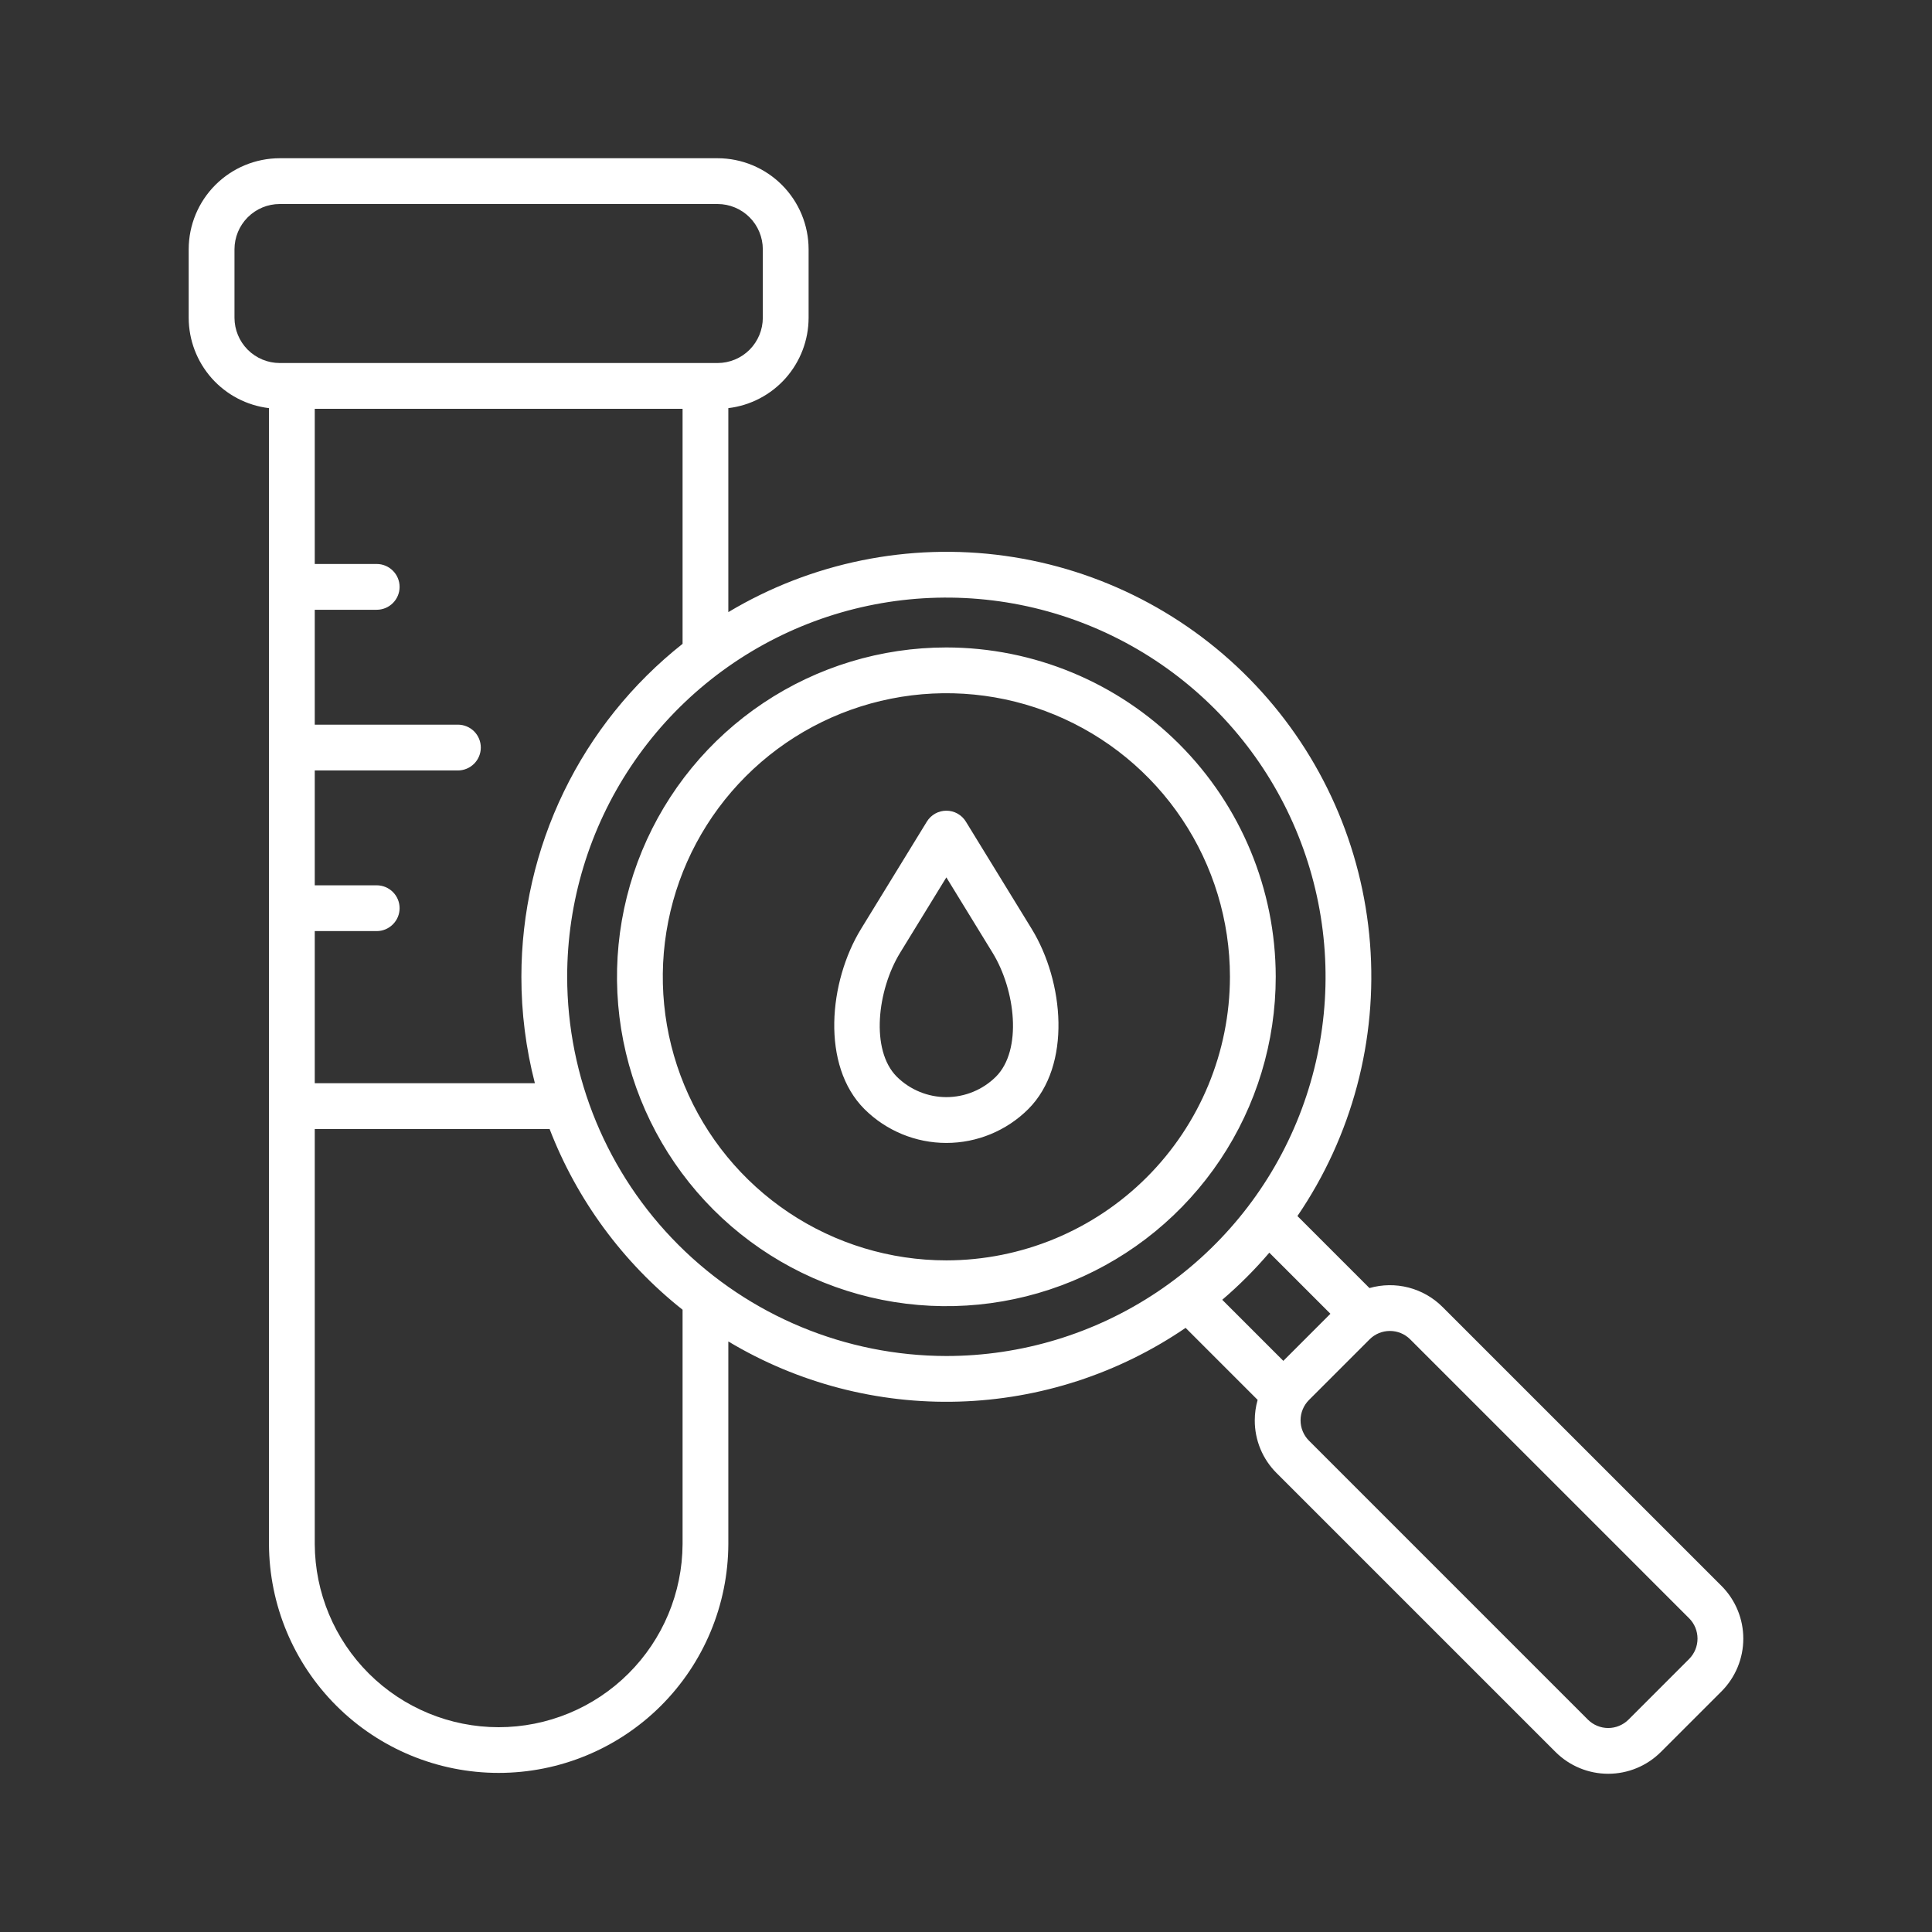 <svg width="60" height="60" viewBox="0 0 60 60" fill="none" xmlns="http://www.w3.org/2000/svg">
<rect x="0" y="0" width="60" height="60" fill="#333333" stroke="none"/>
<path d="M29.39 20.107C27.367 20.107 25.389 20.707 23.707 21.831C22.025 22.955 20.714 24.552 19.94 26.421C19.166 28.29 18.963 30.347 19.358 32.331C19.753 34.315 20.727 36.138 22.157 37.569C23.588 38.999 25.411 39.973 27.395 40.368C29.379 40.762 31.436 40.56 33.305 39.785C35.174 39.011 36.771 37.7 37.895 36.018C39.019 34.336 39.619 32.358 39.619 30.335C39.616 27.623 38.537 25.023 36.619 23.106C34.702 21.189 32.102 20.11 29.39 20.107ZM29.39 39.142C27.648 39.142 25.946 38.626 24.497 37.658C23.049 36.69 21.92 35.315 21.254 33.706C20.587 32.096 20.413 30.326 20.753 28.617C21.092 26.909 21.931 25.34 23.163 24.108C24.394 22.877 25.963 22.038 27.672 21.698C29.38 21.358 31.151 21.532 32.76 22.199C34.369 22.866 35.745 23.994 36.712 25.442C37.68 26.891 38.197 28.593 38.197 30.335C38.194 32.67 37.266 34.909 35.615 36.56C33.964 38.211 31.725 39.14 29.39 39.142ZM53.465 49.254L44.799 40.589C44.508 40.297 44.144 40.09 43.744 39.986C43.345 39.883 42.926 39.889 42.53 40.002L40.293 37.765C41.988 35.281 42.783 32.293 42.547 29.295C42.311 26.297 41.059 23.47 38.996 21.282C36.934 19.093 34.186 17.675 31.208 17.262C28.23 16.849 25.199 17.466 22.619 19.01V12.675C23.306 12.593 23.939 12.261 24.398 11.745C24.857 11.227 25.111 10.56 25.112 9.869V7.741C25.111 6.991 24.813 6.273 24.283 5.743C23.753 5.213 23.034 4.915 22.285 4.914H8.687C7.938 4.915 7.219 5.213 6.689 5.743C6.159 6.273 5.861 6.991 5.86 7.741V9.869C5.861 10.56 6.115 11.227 6.574 11.745C7.034 12.262 7.666 12.593 8.353 12.675V47.952C8.36 49.84 9.115 51.647 10.452 52.979C11.789 54.311 13.599 55.059 15.486 55.059C17.373 55.059 19.184 54.311 20.521 52.979C21.858 51.647 22.612 49.84 22.619 47.952V41.66C24.779 42.955 27.265 43.603 29.781 43.528C32.298 43.453 34.741 42.658 36.82 41.238L39.057 43.475C38.998 43.682 38.968 43.895 38.968 44.11C38.967 44.413 39.026 44.714 39.142 44.995C39.258 45.276 39.428 45.53 39.643 45.745L48.309 54.41C48.743 54.843 49.331 55.086 49.944 55.086C50.557 55.086 51.145 54.843 51.579 54.41L53.465 52.525C53.897 52.09 54.14 51.502 54.14 50.889C54.14 50.276 53.897 49.688 53.465 49.254ZM16.192 30.335C16.191 31.45 16.332 32.56 16.611 33.64H9.775V28.916H11.699C11.887 28.916 12.068 28.841 12.201 28.707C12.335 28.574 12.41 28.393 12.41 28.205C12.41 28.016 12.335 27.835 12.201 27.702C12.068 27.569 11.887 27.494 11.699 27.494H9.775V23.927H14.221C14.409 23.927 14.59 23.852 14.724 23.718C14.857 23.585 14.932 23.404 14.932 23.216C14.932 23.027 14.857 22.846 14.724 22.713C14.59 22.58 14.409 22.505 14.221 22.505H9.775V18.937H11.699C11.887 18.937 12.068 18.862 12.201 18.729C12.335 18.596 12.41 18.415 12.41 18.226C12.41 18.038 12.335 17.857 12.201 17.724C12.068 17.59 11.887 17.515 11.699 17.515H9.775V12.696H21.198V19.995C19.637 21.229 18.376 22.8 17.509 24.591C16.642 26.382 16.192 28.346 16.192 30.335ZM7.282 9.869V7.741C7.283 7.368 7.431 7.011 7.694 6.748C7.958 6.484 8.315 6.336 8.687 6.336H22.285C22.657 6.336 23.015 6.485 23.278 6.748C23.541 7.011 23.689 7.369 23.69 7.741V9.869C23.689 10.241 23.541 10.598 23.278 10.862C23.015 11.125 22.657 11.274 22.285 11.274H8.687C8.315 11.274 7.958 11.125 7.694 10.862C7.431 10.598 7.283 10.241 7.282 9.869ZM21.198 47.952C21.191 49.463 20.587 50.909 19.516 51.975C18.446 53.041 16.997 53.64 15.486 53.64C13.976 53.64 12.526 53.041 11.456 51.975C10.386 50.909 9.781 49.463 9.775 47.952V35.062H17.068C17.919 37.268 19.345 39.206 21.198 40.675V47.952ZM17.614 30.335C17.614 28.006 18.305 25.729 19.599 23.793C20.892 21.856 22.732 20.347 24.884 19.455C27.035 18.564 29.403 18.331 31.688 18.785C33.972 19.24 36.07 20.361 37.717 22.008C39.364 23.655 40.486 25.754 40.94 28.038C41.395 30.323 41.161 32.69 40.27 34.842C39.379 36.994 37.869 38.833 35.933 40.127C33.996 41.421 31.719 42.112 29.39 42.112C26.268 42.108 23.274 40.866 21.067 38.659C18.859 36.451 17.617 33.457 17.614 30.335ZM39.42 38.903L41.317 40.8L39.855 42.263L37.958 40.366C38.483 39.917 38.972 39.428 39.42 38.903ZM52.459 51.519L50.574 53.405C50.407 53.571 50.18 53.665 49.944 53.665C49.708 53.665 49.481 53.571 49.314 53.405L40.649 44.739C40.483 44.572 40.39 44.345 40.39 44.11C40.39 43.874 40.483 43.648 40.649 43.48L42.535 41.594C42.702 41.427 42.928 41.334 43.165 41.334C43.401 41.334 43.627 41.427 43.794 41.594L52.46 50.26C52.626 50.427 52.718 50.654 52.718 50.889C52.718 51.125 52.625 51.352 52.459 51.519ZM29.996 25.516C29.933 25.412 29.843 25.327 29.737 25.267C29.631 25.208 29.512 25.177 29.39 25.177C29.268 25.177 29.149 25.208 29.043 25.267C28.937 25.327 28.848 25.412 28.784 25.516L26.743 28.844C25.737 30.482 25.491 33.089 26.846 34.444C27.522 35.117 28.437 35.495 29.39 35.495C30.344 35.495 31.259 35.117 31.934 34.444C33.289 33.089 33.043 30.482 32.038 28.844L29.996 25.516ZM30.929 33.438C30.52 33.844 29.966 34.072 29.39 34.072C28.814 34.072 28.261 33.844 27.851 33.438C27.026 32.613 27.244 30.747 27.955 29.587L29.39 27.248L30.825 29.588C31.537 30.747 31.754 32.613 30.929 33.438Z" fill="white"/>
</svg>

